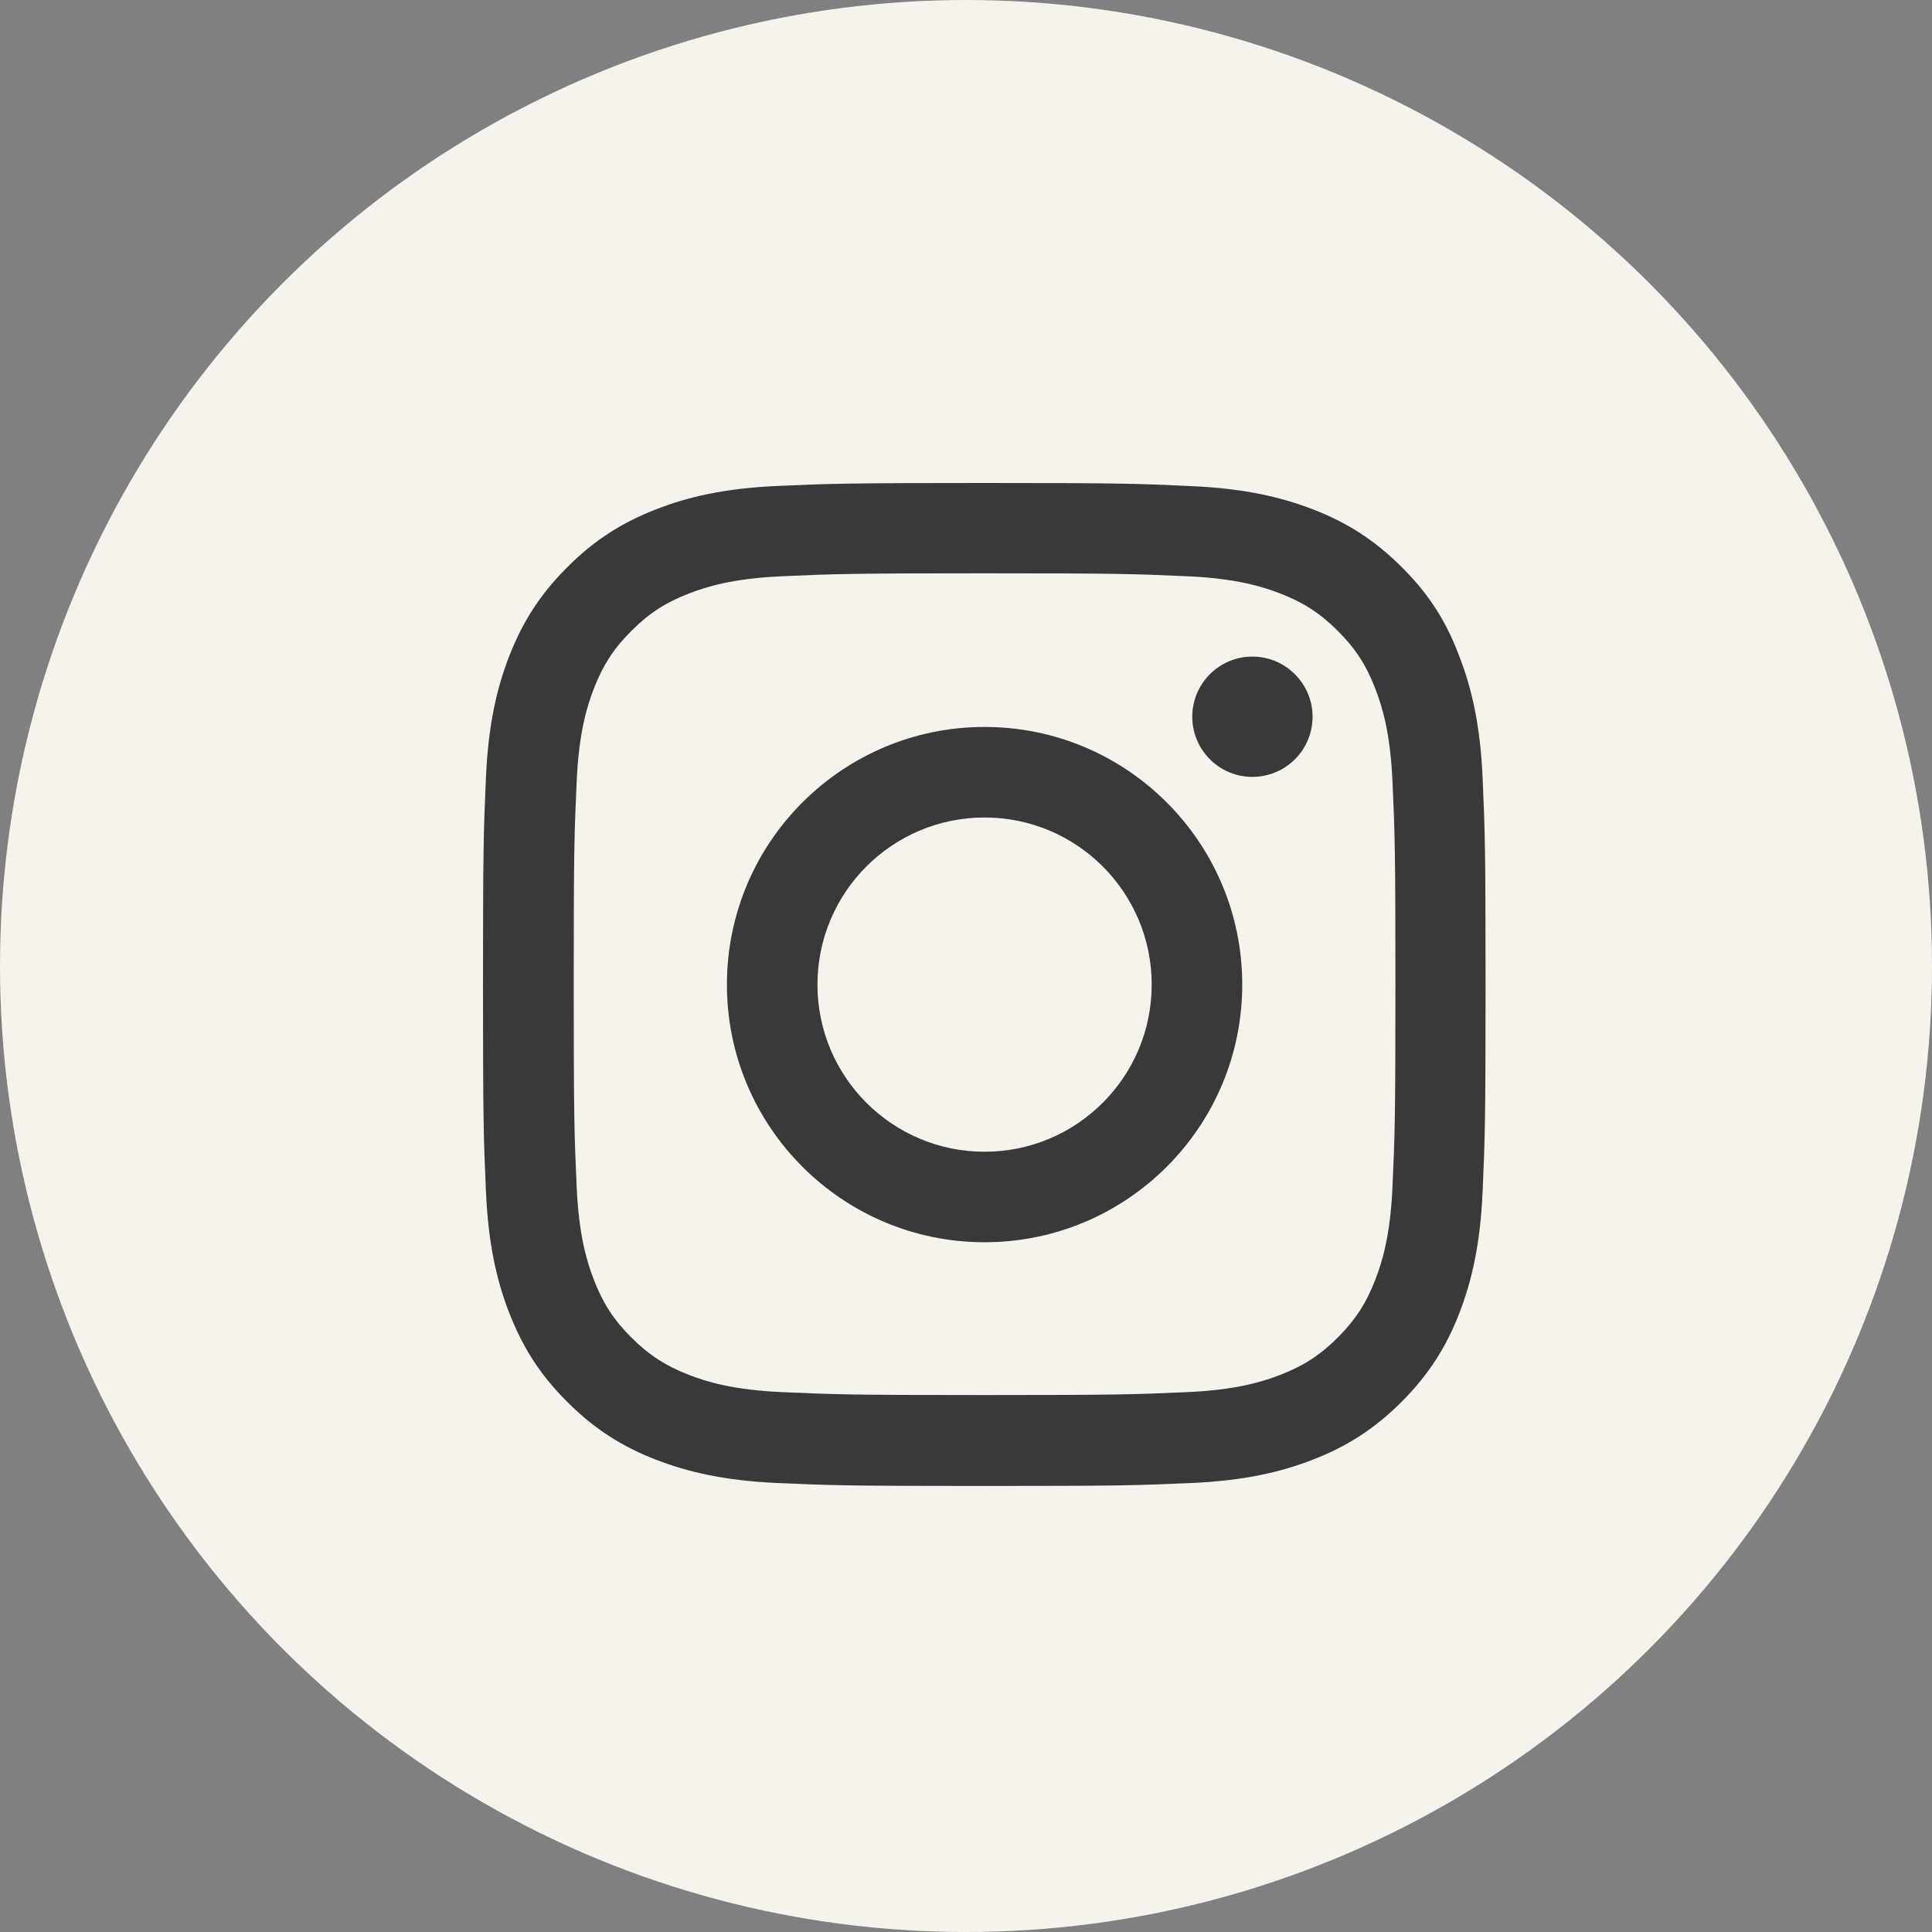  <svg xmlns="http://www.w3.org/2000/svg" fill="none" viewBox="0 0 52 52" height="52" width="52">
      <rect x="0" y="0" width="52" height="52" fill="#808080" stroke="none"/>
      <circle fill="#F6F3ED" r="26" cy="26" cx="26"></circle>
      <g>
        <path fill="#383938" d="M26.5 15.431C30.107 15.431 30.534 15.447 31.953 15.51C33.271 15.568 33.983 15.79 34.458 15.974C35.085 16.217 35.539 16.512 36.008 16.981C36.483 17.456 36.773 17.904 37.015 18.532C37.2 19.006 37.421 19.724 37.479 21.037C37.543 22.46 37.558 22.888 37.558 26.489C37.558 30.096 37.543 30.524 37.479 31.942C37.421 33.261 37.2 33.972 37.015 34.447C36.773 35.075 36.477 35.528 36.008 35.998C35.533 36.472 35.085 36.762 34.458 37.005C33.983 37.189 33.266 37.411 31.953 37.469C30.529 37.532 30.102 37.548 26.5 37.548C22.893 37.548 22.466 37.532 21.047 37.469C19.729 37.411 19.017 37.189 18.542 37.005C17.915 36.762 17.461 36.467 16.992 35.998C16.517 35.523 16.227 35.075 15.985 34.447C15.8 33.972 15.579 33.255 15.521 31.942C15.457 30.518 15.442 30.091 15.442 26.489C15.442 22.882 15.457 22.455 15.521 21.037C15.579 19.718 15.8 19.006 15.985 18.532C16.227 17.904 16.523 17.451 16.992 16.981C17.467 16.507 17.915 16.217 18.542 15.974C19.017 15.79 19.734 15.568 21.047 15.51C22.466 15.447 22.893 15.431 26.5 15.431ZM26.5 13C22.835 13 22.376 13.016 20.936 13.079C19.502 13.142 18.516 13.374 17.662 13.707C16.77 14.055 16.016 14.514 15.268 15.268C14.514 16.016 14.055 16.77 13.707 17.656C13.374 18.516 13.142 19.497 13.079 20.931C13.016 22.376 13 22.835 13 26.5C13 30.165 13.016 30.624 13.079 32.063C13.142 33.498 13.374 34.484 13.707 35.338C14.055 36.23 14.514 36.984 15.268 37.732C16.016 38.481 16.77 38.945 17.656 39.288C18.516 39.62 19.497 39.852 20.931 39.916C22.371 39.979 22.83 39.995 26.495 39.995C30.16 39.995 30.619 39.979 32.058 39.916C33.493 39.852 34.479 39.62 35.333 39.288C36.219 38.945 36.973 38.481 37.722 37.732C38.471 36.984 38.935 36.23 39.278 35.344C39.61 34.484 39.842 33.503 39.905 32.069C39.968 30.629 39.984 30.17 39.984 26.505C39.984 22.84 39.968 22.381 39.905 20.942C39.842 19.507 39.61 18.521 39.278 17.667C38.945 16.77 38.486 16.016 37.732 15.268C36.984 14.519 36.23 14.055 35.344 13.712C34.484 13.38 33.503 13.148 32.069 13.084C30.624 13.016 30.165 13 26.5 13Z"></path>
        <path fill="#383938" d="M26.5 19.566C22.672 19.566 19.565 22.672 19.565 26.501C19.565 30.329 22.672 33.435 26.5 33.435C30.328 33.435 33.435 30.329 33.435 26.501C33.435 22.672 30.328 19.566 26.5 19.566ZM26.5 30.999C24.016 30.999 22.002 28.985 22.002 26.501C22.002 24.017 24.016 22.003 26.5 22.003C28.984 22.003 30.998 24.017 30.998 26.501C30.998 28.985 28.984 30.999 26.5 30.999Z"></path>
        <path fill="#383938" d="M35.328 19.291C35.328 20.187 34.6 20.91 33.709 20.91C32.812 20.91 32.09 20.182 32.09 19.291C32.09 18.394 32.818 17.672 33.709 17.672C34.6 17.672 35.328 18.4 35.328 19.291Z"></path>
      </g>
      <defs>
        <clipPath id="clip0_1486_836">
          <rect transform="translate(13 13)" fill="white" height="27" width="27"></rect>
        </clipPath>
      </defs>
    </svg>